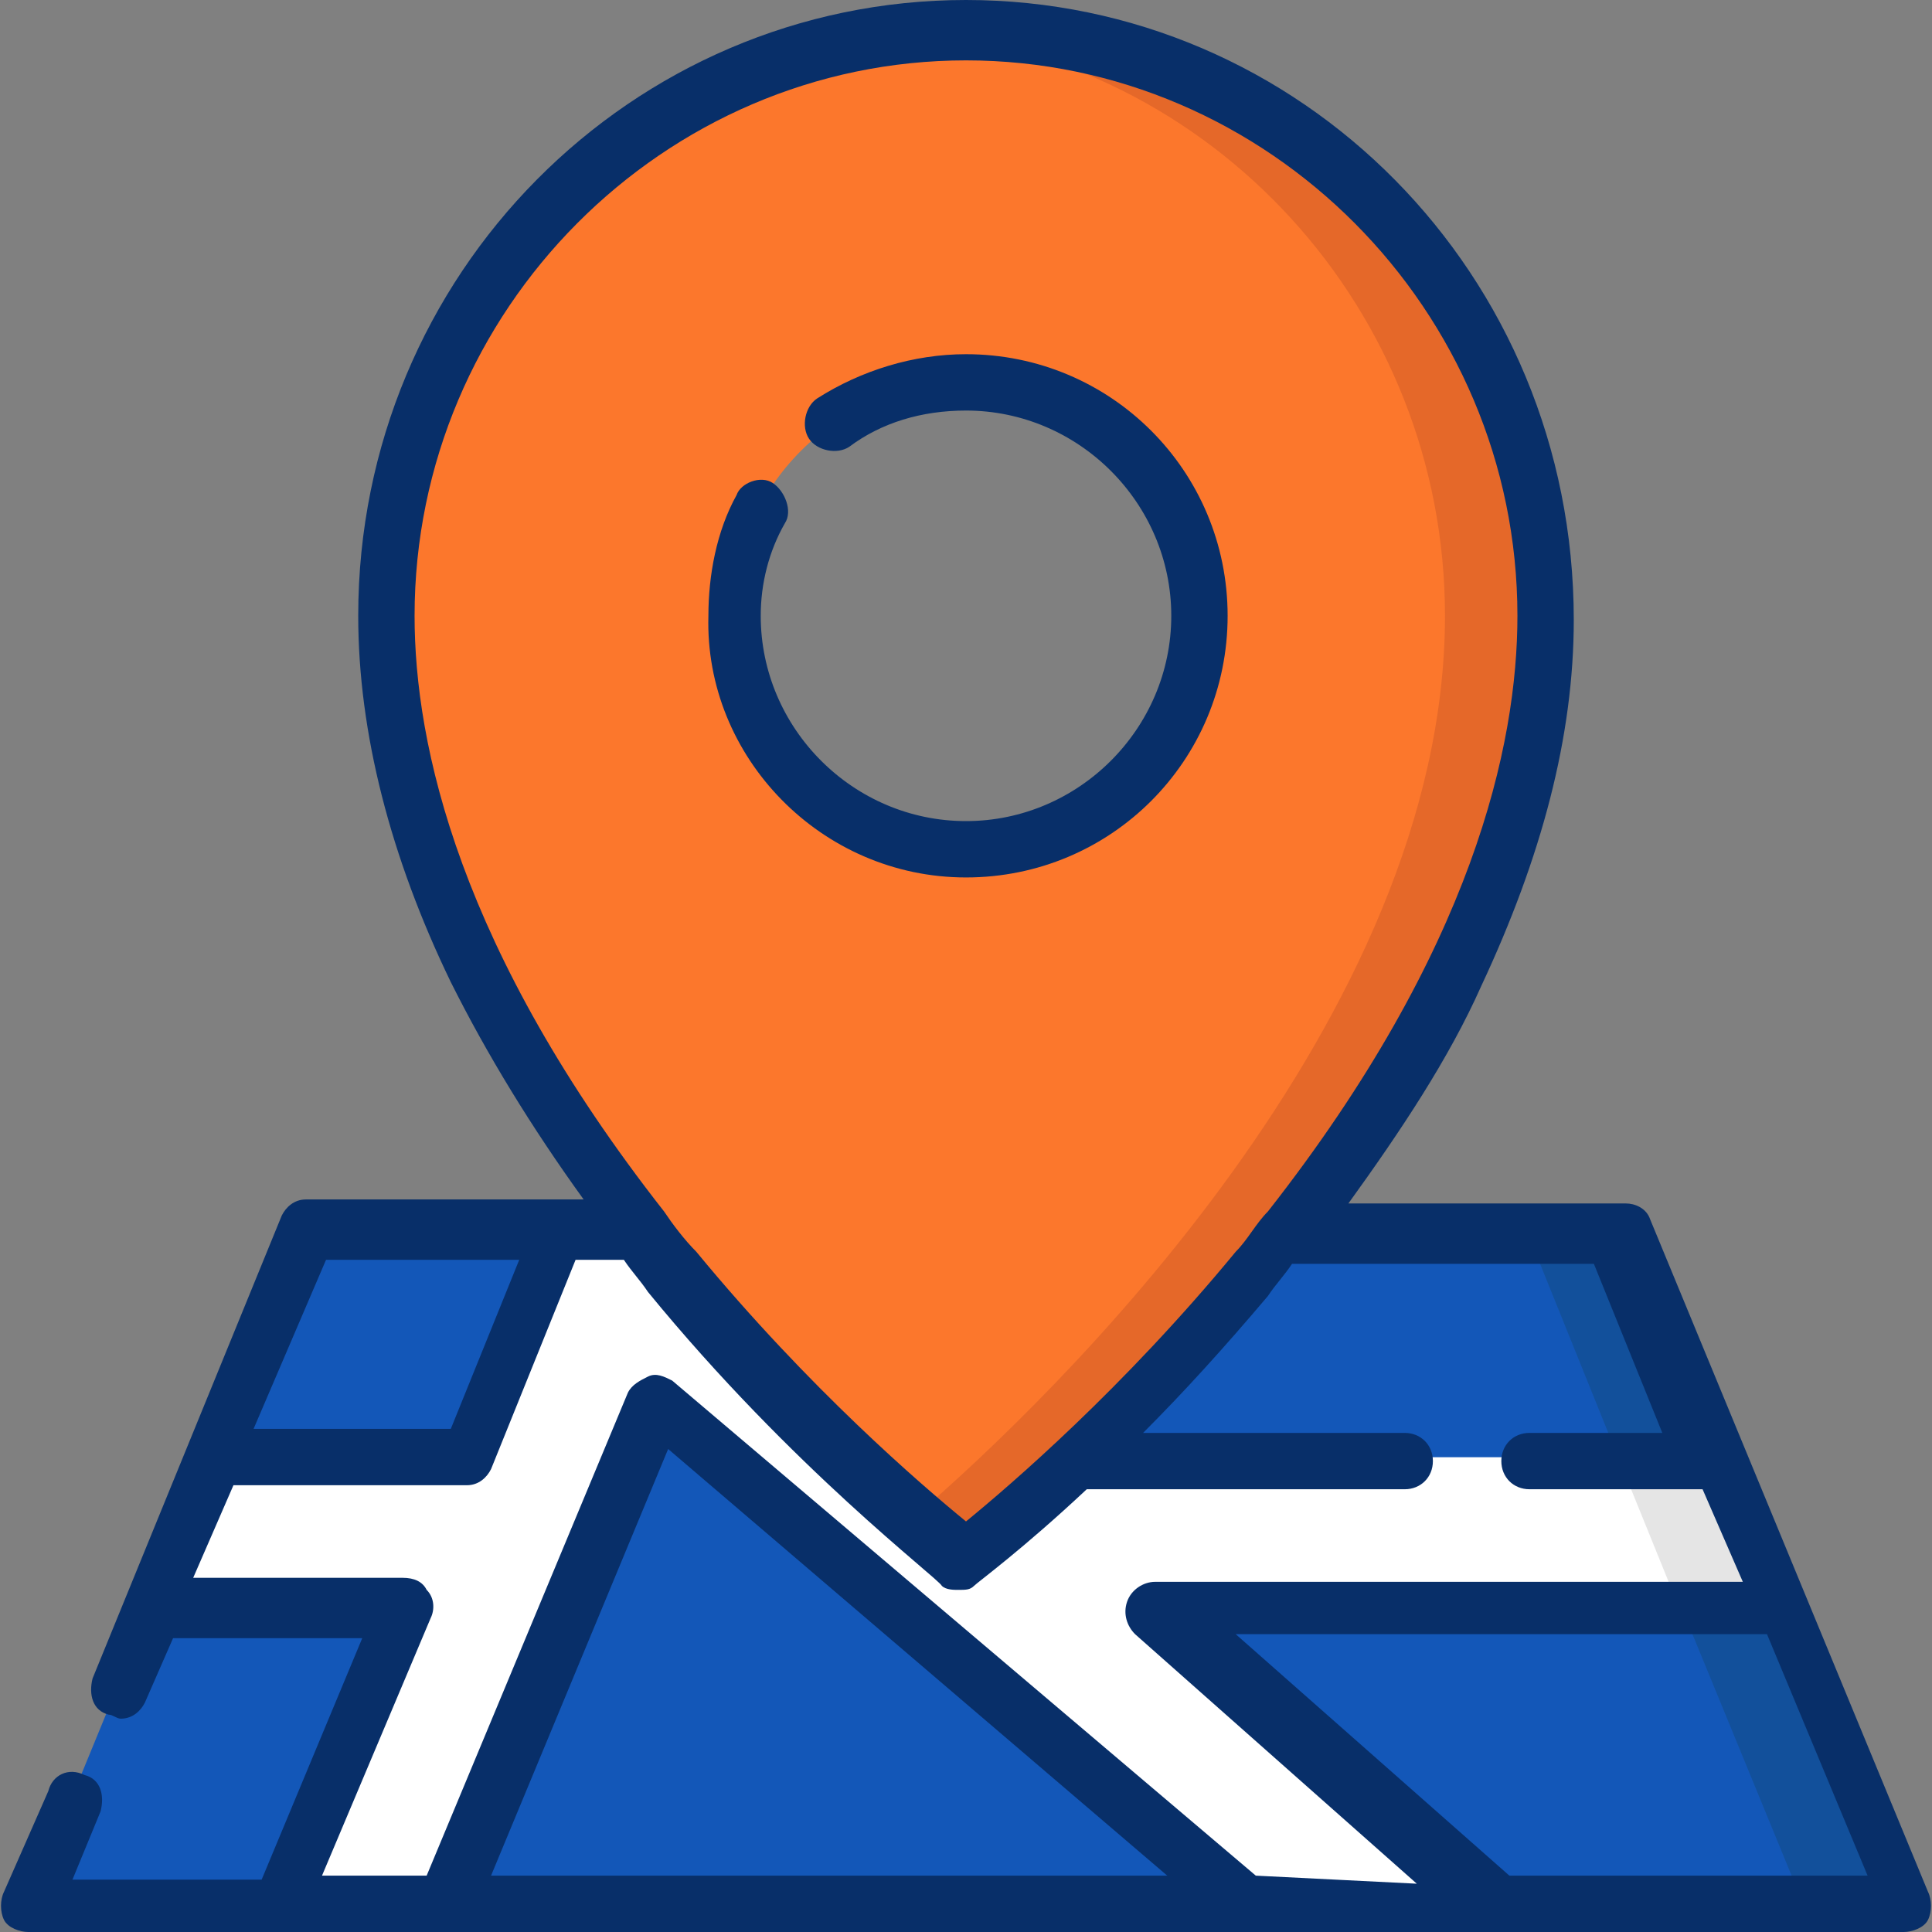 <?xml version="1.0" encoding="utf-8"?>
<!-- Generator: Adobe Illustrator 24.3.0, SVG Export Plug-In . SVG Version: 6.00 Build 0)  -->
<svg version="1.1" id="Layer_1" xmlns="http://www.w3.org/2000/svg" xmlns:xlink="http://www.w3.org/1999/xlink" x="0px" y="0px"
	 width="48px" height="48px" viewBox="0 0 48 48" style="enable-background:new 0 0 48 48;" xml:space="preserve">
<rect x="0" y="0" width="48" height="48" fill="#808080" stroke="none"/>
<style type="text/css">
	.st0{fill:#1357B8;}
	.st1{fill:#12509B;}
	.st2{fill:#FFFFFF;}
	.st3{fill:#E5E5E5;}
	.st4{fill:#FC772C;}
	.st5{fill:#E56829;}
	.st6{fill:#082F69;}
</style>
<polygon class="st0" points="47.3,47.3 0.7,47.3 7.6,30.5 40.4,30.5 "/>
<polygon class="st1" points="40.4,30.5 37.9,30.5 44.8,47.3 47.3,47.3 "/>
<polygon class="st2" points="44.2,39.9 42.7,36.2 24.5,36.2 18.1,30.5 15.4,30.5 13.9,30.5 11.6,36.2 5.3,36.2 3.8,39.9 10,39.9 
	7,47.3 11.1,47.3 16.3,34.8 31,47.3 37.2,47.3 28.7,39.9 "/>
<polygon class="st3" points="41.7,39.9 44.2,39.9 42.7,36.2 40.2,36.2 "/>
<g>
	<polygon class="st0" points="11.6,36.2 5.3,36.2 7.6,30.5 13.9,30.5 	"/>
	<polygon class="st0" points="42.7,36.2 24.5,36.2 18.1,30.5 40.4,30.5 	"/>
</g>
<polygon class="st1" points="42.7,36.2 40.4,30.5 37.9,30.5 40.2,36.2 "/>
<polygon class="st0" points="16.3,34.8 11.1,47.3 31,47.3 "/>
<path class="st4" d="M24,0.7c-8,0-14.4,6.5-14.4,14.5C9.6,27.5,24,38.8,24,38.8s14.4-11.3,14.4-23.5C38.4,7.2,32,0.7,24,0.7z
	 M24,21.1c-3.2,0-5.8-2.6-5.8-5.8c0-3.2,2.6-5.8,5.8-5.8s5.8,2.6,5.8,5.8S27.2,21.1,24,21.1z"/>
<path class="st5" d="M24,0.7c-0.4,0-0.8,0-1.3,0.1c7.4,0.6,13.2,6.9,13.2,14.5c0,10-9.7,19.4-13.2,22.4c0.8,0.7,1.3,1.1,1.3,1.1
	s14.4-11.3,14.4-23.5C38.4,7.2,32,0.7,24,0.7z"/>
<path class="st6" d="M24,21.8c3.6,0,6.5-2.9,6.5-6.5c0-3.6-2.9-6.5-6.5-6.5c-1.3,0-2.6,0.4-3.7,1.1c-0.3,0.2-0.4,0.7-0.2,1
	c0.2,0.3,0.7,0.4,1,0.2c0.8-0.6,1.8-0.9,2.9-0.9c2.8,0,5.1,2.3,5.1,5.1s-2.3,5.1-5.1,5.1s-5.1-2.3-5.1-5.1c0-0.8,0.2-1.6,0.6-2.3
	c0.2-0.3,0-0.8-0.3-1c-0.3-0.2-0.8,0-0.9,0.3c-0.5,0.9-0.7,2-0.7,3C17.5,18.8,20.4,21.8,24,21.8z"/>
<path class="st6" d="M47.9,47L41,30.3l0,0l0,0l0,0c-0.1-0.3-0.4-0.4-0.6-0.4h-6.9c1.3-1.8,2.5-3.6,3.3-5.4c1.5-3.2,2.3-6.2,2.3-9.1
	C39.1,6.8,32.3,0,24,0S8.9,6.8,8.9,15.3c0,2.9,0.8,6,2.3,9.1c0.9,1.8,2,3.6,3.3,5.4l0,0H7.6c-0.3,0-0.5,0.2-0.6,0.4L2.3,41.7
	c-0.1,0.4,0,0.8,0.4,0.9c0.1,0,0.2,0.1,0.3,0.1c0.3,0,0.5-0.2,0.6-0.4l0.7-1.6H9l-2.5,6H1.8l0.7-1.7c0.1-0.4,0-0.8-0.4-0.9
	c-0.4-0.2-0.8,0-0.9,0.4L0.1,47C0,47.2,0,47.5,0.1,47.7C0.2,47.9,0.5,48,0.7,48l0,0h46.6l0,0l0,0l0,0c0.2,0,0.5-0.1,0.6-0.3
	C48,47.5,48,47.2,47.9,47z M10.3,15.3c0-7.6,6.2-13.8,13.7-13.8s13.7,6.2,13.7,13.8c0,3.2-1.1,8.3-6.2,14.8c0,0,0,0,0,0
	c-0.3,0.3-0.5,0.7-0.8,1c-2.8,3.4-5.6,5.8-6.7,6.7c-1.1-0.9-3.9-3.3-6.7-6.7c-0.3-0.3-0.6-0.7-0.8-1c0,0,0,0,0,0
	C11.4,23.6,10.3,18.5,10.3,15.3z M8.1,31.3h4.8l-1.7,4.2H6.3L8.1,31.3z M12.2,46.6L16.6,36L29,46.6H12.2z M31.2,46.6L16.7,34.3
	c-0.2-0.1-0.4-0.2-0.6-0.1c-0.2,0.1-0.4,0.2-0.5,0.4l-5,12H8l2.7-6.4c0.1-0.2,0.1-0.5-0.1-0.7c-0.1-0.2-0.3-0.3-0.6-0.3H4.8l1-2.3
	h5.8c0.3,0,0.5-0.2,0.6-0.4l2.1-5.2h1.2c0.2,0.3,0.4,0.5,0.6,0.8c3.6,4.4,7.2,7.1,7.3,7.3c0.1,0.1,0.3,0.1,0.4,0.1
	c0.2,0,0.3,0,0.4-0.1c0.1-0.1,1.2-0.9,2.8-2.4h7.9c0.4,0,0.7-0.3,0.7-0.7s-0.3-0.7-0.7-0.7h-6.5c1-1,2-2.1,3.1-3.4
	c0.2-0.3,0.4-0.5,0.6-0.8h7.5l1.7,4.2H38c-0.4,0-0.7,0.3-0.7,0.7s0.3,0.7,0.7,0.7h4.3l0,0l1,2.3H28.7c-0.3,0-0.6,0.2-0.7,0.5
	c-0.1,0.3,0,0.6,0.2,0.8l7,6.2L31.2,46.6L31.2,46.6z M37.5,46.6l-6.8-6h13.2l2.5,6H37.5z"/>
</svg>
